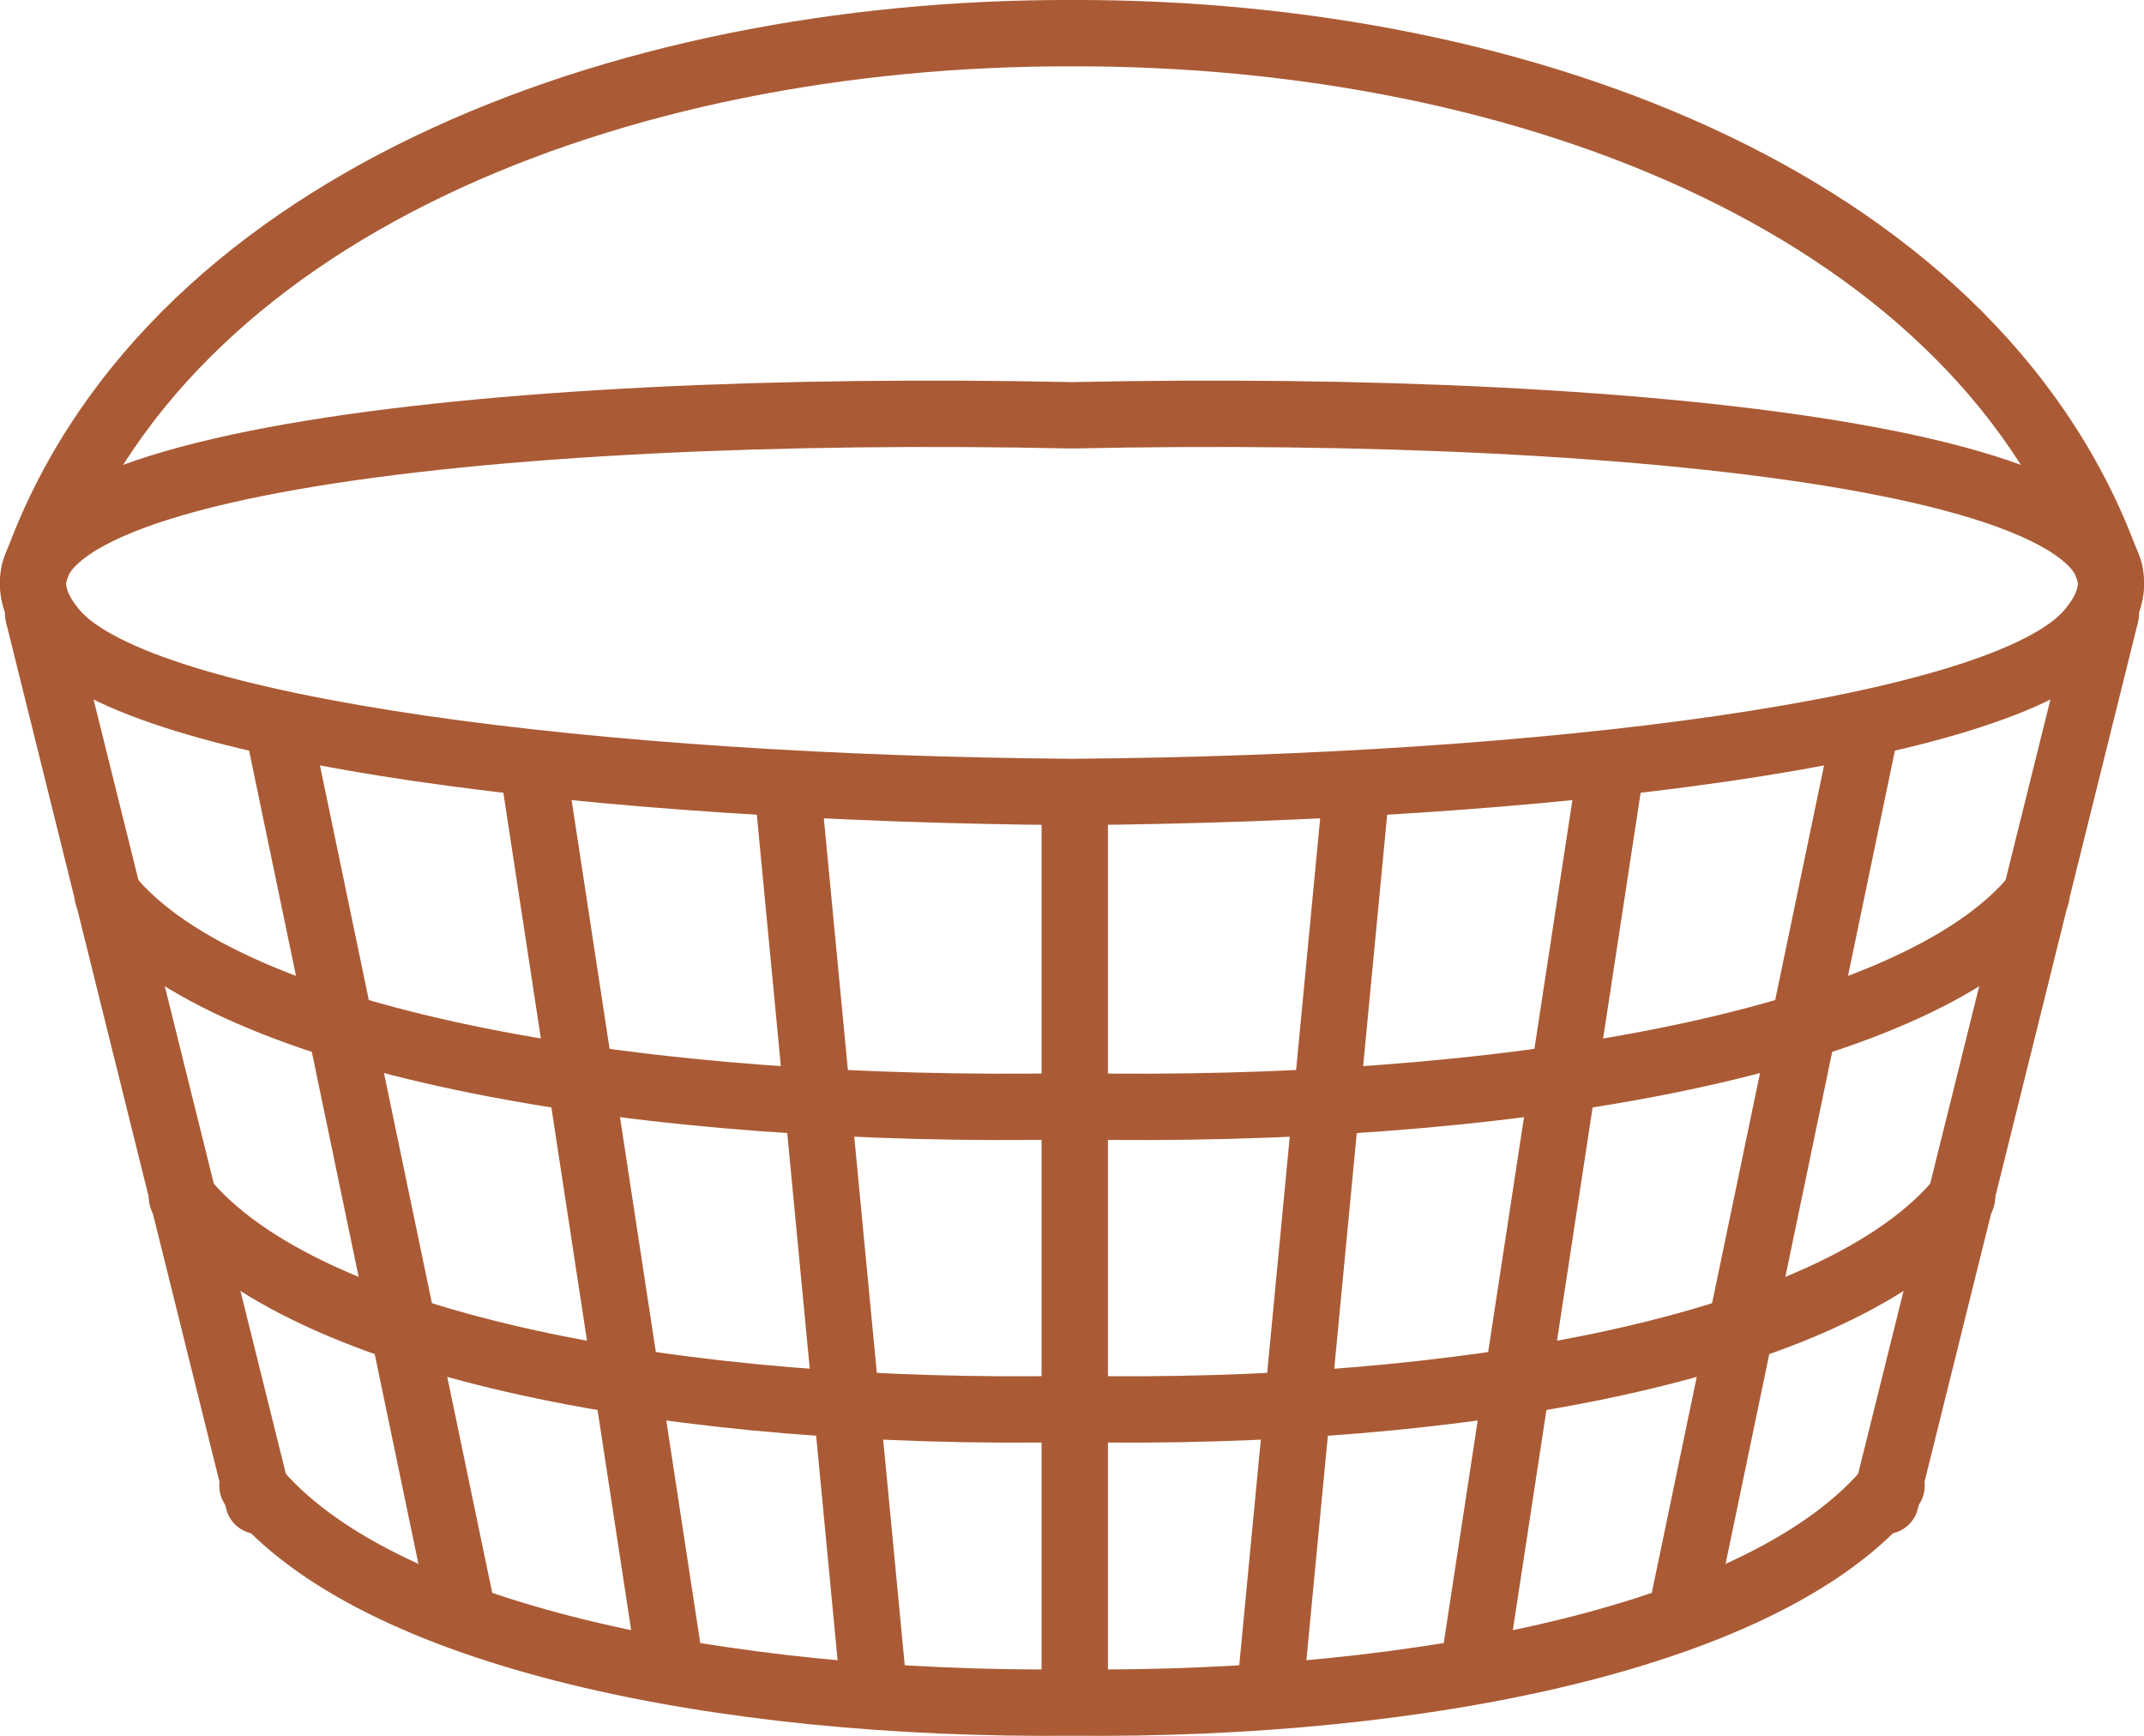 <?xml version="1.0" encoding="utf-8"?>
<!-- Generator: Adobe Illustrator 16.0.3, SVG Export Plug-In . SVG Version: 6.00 Build 0)  -->
<!DOCTYPE svg PUBLIC "-//W3C//DTD SVG 1.1 Tiny//EN" "http://www.w3.org/Graphics/SVG/1.1/DTD/svg11-tiny.dtd">
<svg version="1.1" baseProfile="tiny" id="Ebene_1" xmlns="http://www.w3.org/2000/svg" xmlns:xlink="http://www.w3.org/1999/xlink"
	 x="0px" y="0px" width="420px" height="340px" viewBox="0 0 420 340" xml:space="preserve">
<path fill="none" stroke="#AA5B35" stroke-width="13" stroke-linecap="round" stroke-linejoin="round" d="M209.462,155.12
	c-91.008-0.712-181.783-11.584-198.703-31.297c-28-32.625,85.703-44.911,199.241-42.476c113.538-2.435,227.242,9.851,199.241,42.476
	c-16.919,19.713-107.695,30.585-198.703,31.297"/>
<path fill="none" stroke="#AA5B35" stroke-width="13" stroke-linecap="round" stroke-linejoin="round" d="M21.087,175.325
	c23.97,29.843,107.014,42.927,188.914,41.356c81.897,1.57,164.943-11.514,188.911-41.356"/>
<path fill="none" stroke="#AA5B35" stroke-width="13" stroke-linecap="round" stroke-linejoin="round" d="M6.691,112.241
	C31.458,40.882,120.663,6.259,210,6.497c89.338-0.238,178.545,34.385,203.308,105.745"/>
<path fill="none" stroke="#AA5B35" stroke-width="13" stroke-linecap="round" stroke-linejoin="round" d="M35.656,234.557
	c23.958,29.74,99.212,42.854,174.344,41.408c75.133,1.446,150.386-11.668,174.345-41.408"/>
<path fill="none" stroke="#AA5B35" stroke-width="13" stroke-linecap="round" stroke-linejoin="round" d="M49.46,291.029
	c23.844,29.506,92.39,43.145,160.54,42.45c68.15,0.694,136.698-12.944,160.541-42.45"/>
<line fill="none" stroke="#AA5B35" stroke-width="13" stroke-linecap="round" stroke-linejoin="round" x1="369.38" y1="293.979" x2="412.53" y2="120.241"/>
<line fill="none" stroke="#AA5B35" stroke-width="13" stroke-linecap="round" stroke-linejoin="round" x1="50.62" y1="293.979" x2="7.47" y2="120.241"/>
<line fill="none" stroke="#AA5B35" stroke-width="13" stroke-linecap="round" stroke-linejoin="round" x1="248.81" y1="331.242" x2="265.709" y2="154.38"/>
<line fill="none" stroke="#AA5B35" stroke-width="13" stroke-linecap="round" stroke-linejoin="round" x1="171.19" y1="331.242" x2="154.292" y2="154.38"/>
<line fill="none" stroke="#AA5B35" stroke-width="13" stroke-linecap="round" stroke-linejoin="round" x1="288.571" y1="327.245" x2="315.412" y2="151.384"/>
<line fill="none" stroke="#AA5B35" stroke-width="13" stroke-linecap="round" stroke-linejoin="round" x1="131.428" y1="327.245" x2="104.588" y2="151.384"/>
<line fill="none" stroke="#AA5B35" stroke-width="13" stroke-linecap="round" stroke-linejoin="round" x1="329.329" y1="316.254" x2="365.115" y2="144.388"/>
<line fill="none" stroke="#AA5B35" stroke-width="13" stroke-linecap="round" stroke-linejoin="round" x1="90.672" y1="316.254" x2="54.885" y2="144.388"/>
<line fill="none" stroke="#AA5B35" stroke-width="13" stroke-linecap="round" stroke-linejoin="round" x1="210.539" y1="329.244" x2="210.539" y2="157.378"/>
</svg>
